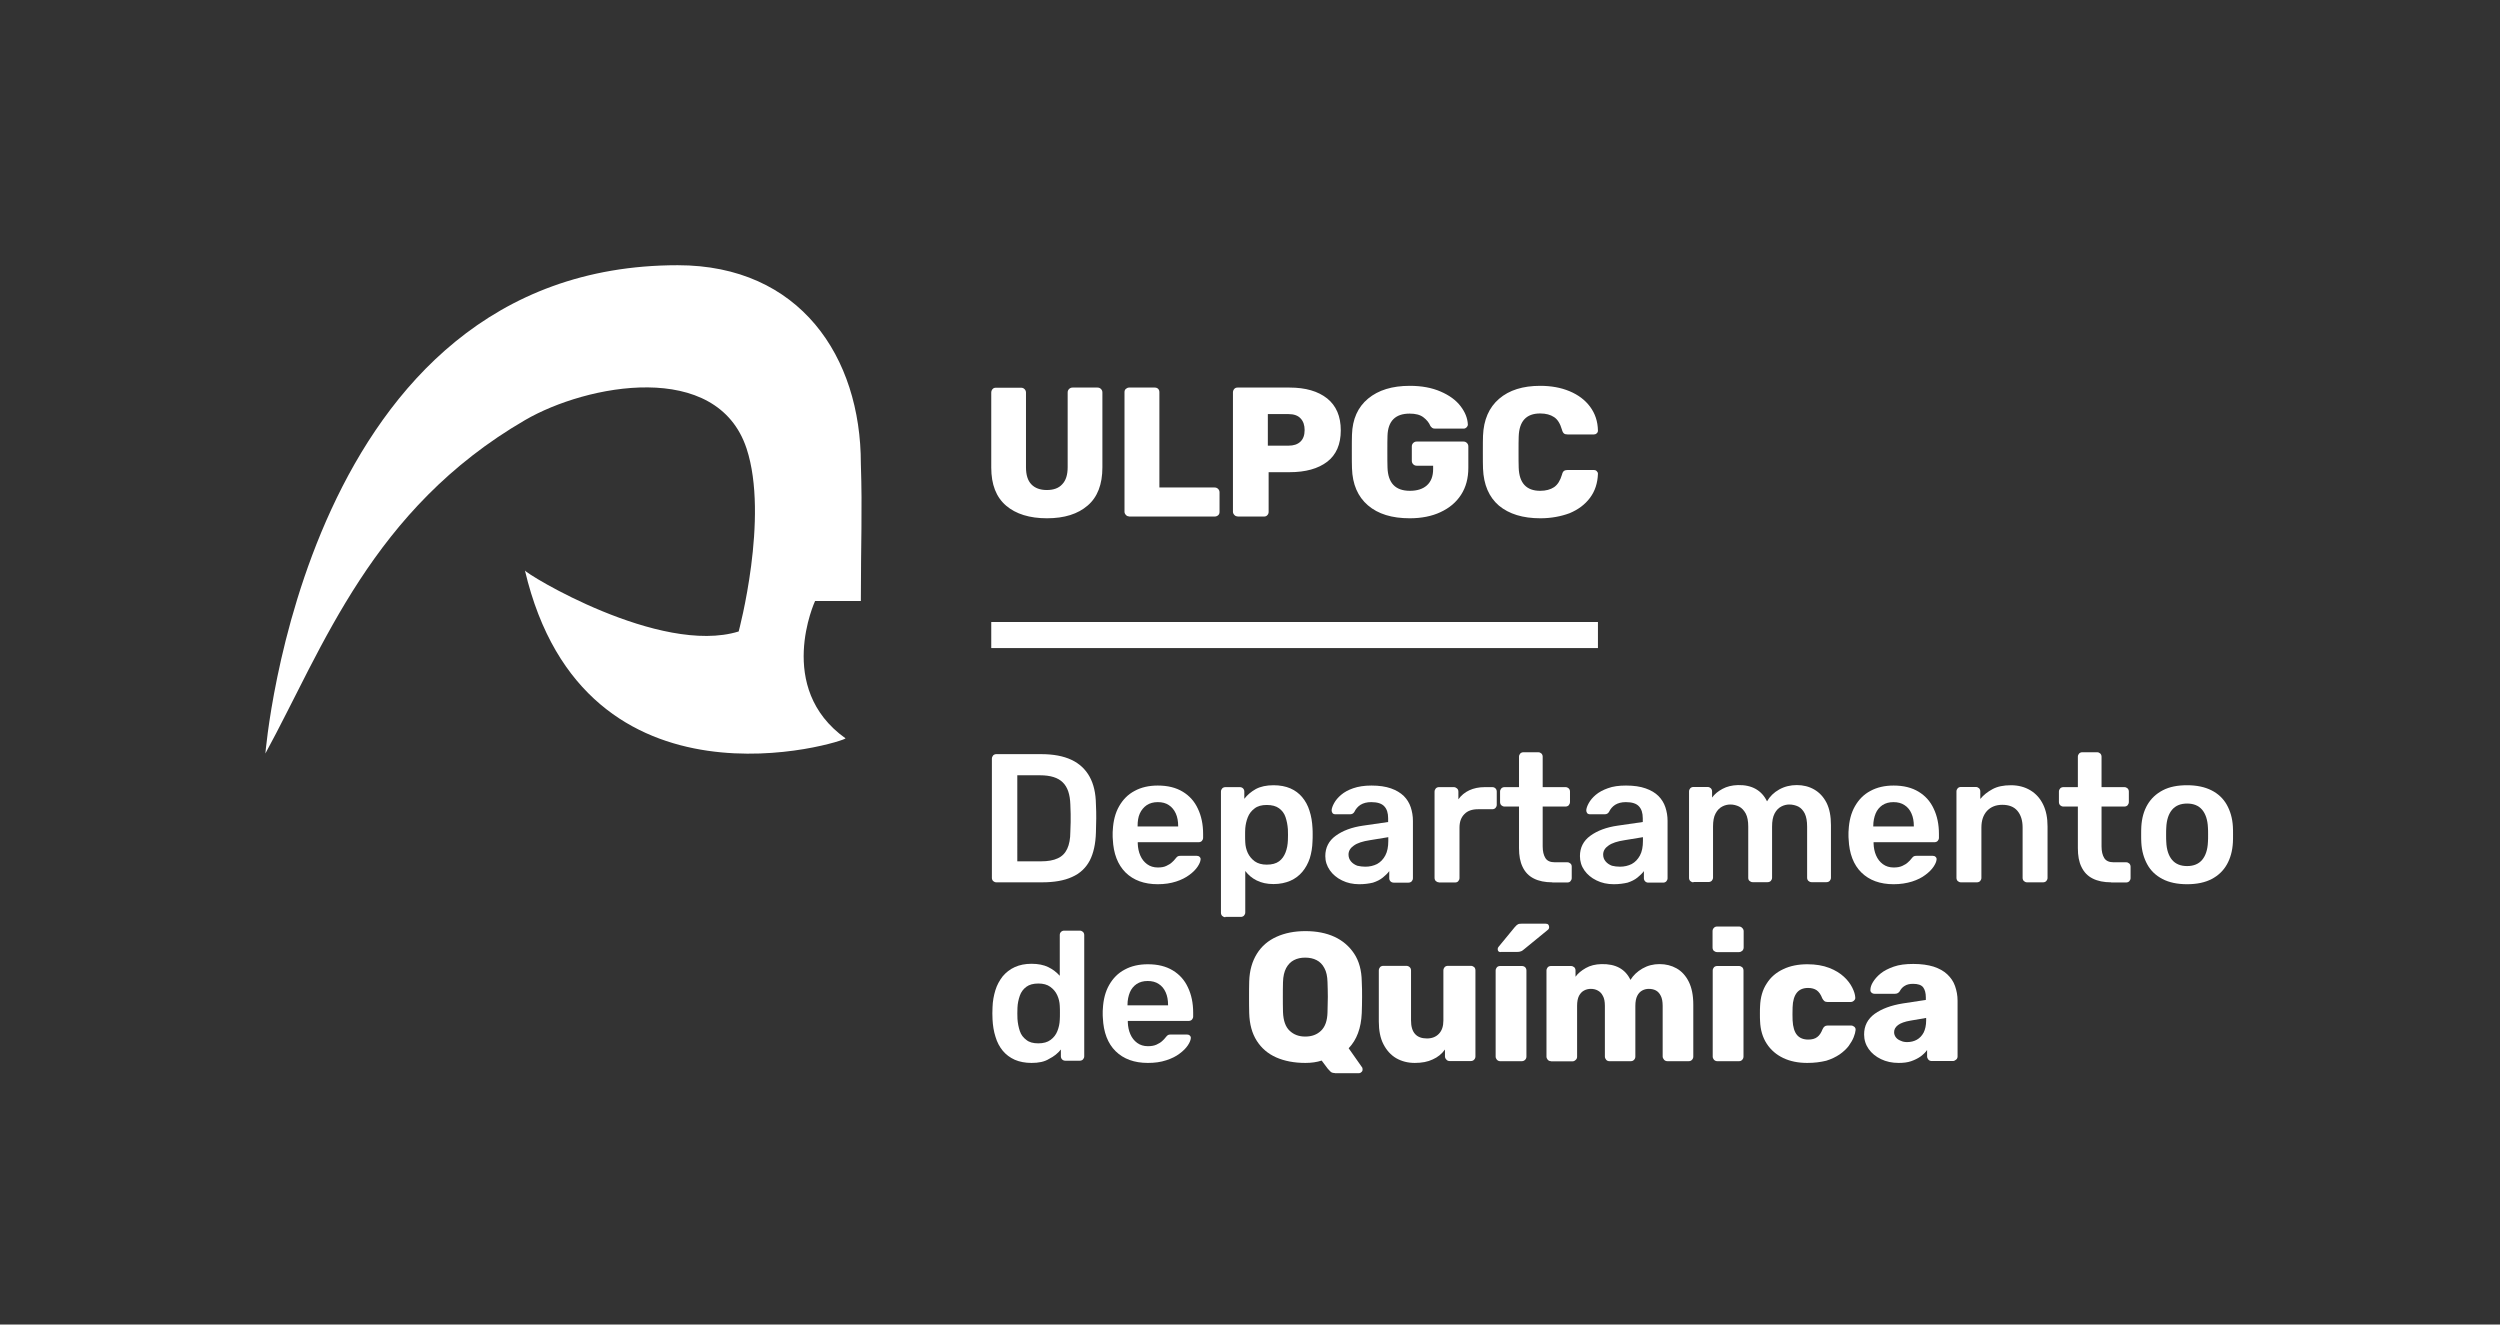 <?xml version="1.0" encoding="utf-8"?>
<!-- Generator: Adobe Illustrator 27.8.1, SVG Export Plug-In . SVG Version: 6.00 Build 0)  -->
<svg version="1.1" xmlns="http://www.w3.org/2000/svg" xmlns:xlink="http://www.w3.org/1999/xlink" x="0px" y="0px"
	 viewBox="0 0 158.36 83.9" style="enable-background:new 0 0 158.36 83.9;" xml:space="preserve">
<rect x="0" y="0" width="158.36" height="83.9" fill="#333333" stroke="none"/>
<style type="text/css">
	.st0{fill:#0067A2;}
	.st1{display:none;}
	.st2{display:inline;fill-rule:evenodd;clip-rule:evenodd;fill:none;stroke:#000000;stroke-width:0.216;stroke-miterlimit:22.926;}
	.st3{display:inline;}
	.st4{fill:#DADADA;}
	.st5{fill:none;stroke:#C6C6C6;stroke-width:0.216;stroke-miterlimit:22.926;}
	.st6{fill:none;stroke:#B2B2B2;stroke-width:0.216;stroke-miterlimit:22.926;}
	.st7{fill:none;stroke:#009FE3;stroke-width:0.216;stroke-miterlimit:22.926;}
	.st8{fill:none;stroke:#EF7D00;stroke-width:0.216;stroke-miterlimit:22.926;}
	.st9{fill:none;stroke:#F59A00;stroke-width:0.216;stroke-miterlimit:22.926;}
	.st10{fill:none;stroke:#E30613;stroke-width:0.216;stroke-miterlimit:22.926;}
	.st11{fill:none;stroke:#009640;stroke-width:0.216;stroke-miterlimit:22.926;}
	
		.st12{display:inline;fill-rule:evenodd;clip-rule:evenodd;fill:none;stroke:#F59A00;stroke-width:0.216;stroke-miterlimit:22.926;}
	
		.st13{display:inline;fill-rule:evenodd;clip-rule:evenodd;fill:none;stroke:#C6C6C6;stroke-width:0.216;stroke-miterlimit:22.926;}
	
		.st14{display:inline;fill-rule:evenodd;clip-rule:evenodd;fill:none;stroke:#B2B2B2;stroke-width:0.216;stroke-miterlimit:22.926;}
	
		.st15{display:inline;fill-rule:evenodd;clip-rule:evenodd;fill:none;stroke:#E30613;stroke-width:0.216;stroke-miterlimit:22.926;}
	.st16{display:inline;fill:#DADADA;}
	.st17{display:inline;fill-rule:evenodd;clip-rule:evenodd;fill:#009640;}
	.st18{display:inline;fill:none;stroke:#F59A00;stroke-width:0.216;stroke-miterlimit:22.926;}
	.st19{display:inline;fill:none;stroke:#EF7D00;stroke-width:0.216;stroke-miterlimit:22.926;}
	.st20{display:inline;fill:none;stroke:#E30613;stroke-width:0.216;stroke-miterlimit:22.926;}
	
		.st21{display:inline;fill-rule:evenodd;clip-rule:evenodd;fill:none;stroke:#009FE3;stroke-width:0.216;stroke-miterlimit:22.926;}
	.st22{display:inline;fill-rule:evenodd;clip-rule:evenodd;fill:#F59A00;}
	.st23{display:inline;fill:none;stroke:#009FE3;stroke-width:0.216;stroke-miterlimit:22.926;}
	.st24{fill-rule:evenodd;clip-rule:evenodd;fill:none;stroke:#B2B2B2;stroke-width:0.216;stroke-miterlimit:22.926;}
	.st25{fill-rule:evenodd;clip-rule:evenodd;fill:none;stroke:#009FE3;stroke-width:0.216;stroke-miterlimit:22.926;}
	.st26{fill-rule:evenodd;clip-rule:evenodd;fill:#009640;}
	.st27{fill:#F59A00;}
	.st28{fill-rule:evenodd;clip-rule:evenodd;fill:#0067A2;}
	.st29{fill-rule:evenodd;clip-rule:evenodd;fill:#F59A00;}
	.st30{fill-rule:evenodd;clip-rule:evenodd;fill:#FFFFFF;}
	.st31{fill:#FFFFFF;}
</style>
<g id="Capa_3">
</g>
<g id="Capa_2" class="st1">
	<rect x="0.14" y="0.1" class="st2" width="280.53" height="121.38"/>
	<line class="st13" x1="16.82" y1="0.1" x2="16.82" y2="121.11"/>
	<line class="st14" x1="8.53" y1="0.1" x2="8.53" y2="120.72"/>
	<line class="st13" x1="54.58" y1="0.1" x2="54.58" y2="120.91"/>
	<line class="st15" x1="62.79" y1="0.1" x2="62.79" y2="121.49"/>
	<path class="st16" d="M54.58,27.87c0,1.06,0.27,1.88,0.81,2.47c0.54,0.58,1.35,0.88,2.44,0.88h4.76c0.09,0,0.16-0.03,0.21-0.08
		c0.05-0.05,0.08-0.12,0.08-0.2v-1.07c0-0.09-0.03-0.16-0.08-0.21c-0.05-0.05-0.12-0.08-0.21-0.08h-4.76
		c-0.62,0-1.08-0.15-1.39-0.44c-0.31-0.29-0.47-0.71-0.47-1.24c0-0.54,0.16-0.95,0.47-1.24c0.31-0.29,0.77-0.44,1.39-0.44h4.76
		c0.09,0,0.16-0.03,0.21-0.08c0.05-0.05,0.08-0.12,0.08-0.21v-1.07c0-0.09-0.03-0.15-0.08-0.2c-0.05-0.05-0.12-0.08-0.21-0.08h-4.76
		c-1.09,0-1.9,0.29-2.44,0.87C54.85,26,54.58,26.82,54.58,27.87z"/>
	<path class="st16" d="M42.93,8.41c-1.06,0-1.88-0.27-2.47-0.81c-0.58-0.54-0.88-1.35-0.88-2.44V0.4c0-0.09,0.03-0.16,0.08-0.21
		c0.05-0.05,0.12-0.08,0.2-0.08h1.07c0.09,0,0.16,0.03,0.21,0.08c0.05,0.05,0.08,0.12,0.08,0.21v4.75c0,0.62,0.15,1.08,0.44,1.39
		c0.29,0.31,0.71,0.47,1.24,0.47c0.54,0,0.95-0.16,1.24-0.47c0.29-0.31,0.44-0.78,0.44-1.39V0.4c0-0.09,0.03-0.16,0.08-0.21
		c0.05-0.05,0.12-0.08,0.21-0.08h1.07c0.09,0,0.15,0.03,0.2,0.08c0.05,0.05,0.08,0.12,0.08,0.21v4.75c0,1.09-0.29,1.9-0.87,2.44
		C44.8,8.14,43.98,8.41,42.93,8.41z"/>
	<path class="st16" d="M42.93,16.8c-1.06,0-1.88-0.27-2.47-0.81c-0.58-0.54-0.88-1.35-0.88-2.44V8.8c0-0.09,0.03-0.16,0.08-0.21
		c0.05-0.05,0.12-0.08,0.2-0.08h1.07c0.09,0,0.16,0.03,0.21,0.08c0.05,0.05,0.08,0.12,0.08,0.21v4.75c0,0.62,0.15,1.08,0.44,1.39
		c0.29,0.31,0.71,0.47,1.24,0.47c0.54,0,0.95-0.16,1.24-0.47c0.29-0.31,0.44-0.77,0.44-1.39V8.8c0-0.09,0.03-0.16,0.08-0.21
		c0.05-0.05,0.12-0.08,0.21-0.08h1.07c0.09,0,0.15,0.03,0.2,0.08c0.05,0.05,0.08,0.12,0.08,0.21v4.75c0,1.09-0.29,1.9-0.87,2.44
		C44.8,16.53,43.98,16.8,42.93,16.8z"/>
	<path class="st16" d="M0.14,36.03c0,1.06,0.27,1.88,0.81,2.47c0.54,0.58,1.35,0.88,2.44,0.88h4.75c0.09,0,0.16-0.03,0.21-0.08
		c0.05-0.05,0.08-0.12,0.08-0.2v-1.07c0-0.09-0.03-0.16-0.08-0.21c-0.05-0.05-0.12-0.08-0.21-0.08H3.38c-0.62,0-1.08-0.15-1.39-0.44
		c-0.31-0.29-0.47-0.71-0.47-1.24c0-0.54,0.16-0.95,0.47-1.24c0.31-0.29,0.78-0.44,1.39-0.44h4.75c0.09,0,0.16-0.03,0.21-0.08
		c0.05-0.05,0.08-0.12,0.08-0.21v-1.07c0-0.09-0.03-0.15-0.08-0.2c-0.05-0.05-0.12-0.08-0.21-0.08H3.38c-1.09,0-1.9,0.29-2.44,0.87
		C0.41,34.16,0.14,34.98,0.14,36.03z"/>
	<path class="st16" d="M0.14,36.03c0,1.06,0.27,1.88,0.81,2.47c0.54,0.58,1.35,0.88,2.44,0.88h4.75c0.09,0,0.16-0.03,0.21-0.08
		c0.05-0.05,0.08-0.12,0.08-0.2v-1.07c0-0.09-0.03-0.16-0.08-0.21c-0.05-0.05-0.12-0.08-0.21-0.08H3.38c-0.62,0-1.08-0.15-1.39-0.44
		c-0.31-0.29-0.47-0.71-0.47-1.24c0-0.54,0.16-0.95,0.47-1.24c0.31-0.29,0.78-0.44,1.39-0.44h4.75c0.09,0,0.16-0.03,0.21-0.08
		c0.05-0.05,0.08-0.12,0.08-0.21v-1.07c0-0.09-0.03-0.15-0.08-0.2c-0.05-0.05-0.12-0.08-0.21-0.08H3.38c-1.09,0-1.9,0.29-2.44,0.87
		C0.41,34.16,0.14,34.98,0.14,36.03z"/>
	<path class="st16" d="M8.53,36.03c0,1.06,0.27,1.88,0.81,2.47c0.54,0.58,1.35,0.88,2.44,0.88h4.75c0.09,0,0.16-0.03,0.21-0.08
		c0.05-0.05,0.08-0.12,0.08-0.2v-1.07c0-0.09-0.03-0.16-0.08-0.21c-0.05-0.05-0.12-0.08-0.21-0.08h-4.75
		c-0.62,0-1.08-0.15-1.39-0.44c-0.31-0.29-0.47-0.71-0.47-1.24c0-0.54,0.16-0.95,0.47-1.24c0.31-0.29,0.78-0.44,1.39-0.44h4.75
		c0.09,0,0.16-0.03,0.21-0.08c0.05-0.05,0.08-0.12,0.08-0.21v-1.07c0-0.09-0.03-0.15-0.08-0.2c-0.05-0.05-0.12-0.08-0.21-0.08h-4.75
		c-1.09,0-1.9,0.29-2.44,0.87C8.8,34.16,8.53,34.98,8.53,36.03z"/>
	<path class="st16" d="M8.53,36.03c0,1.06,0.27,1.88,0.81,2.47c0.54,0.58,1.35,0.88,2.44,0.88h4.75c0.09,0,0.16-0.03,0.21-0.08
		c0.05-0.05,0.08-0.12,0.08-0.2v-1.07c0-0.09-0.03-0.16-0.08-0.21c-0.05-0.05-0.12-0.08-0.21-0.08h-4.75
		c-0.62,0-1.08-0.15-1.39-0.44c-0.31-0.29-0.47-0.71-0.47-1.24c0-0.54,0.16-0.95,0.47-1.24c0.31-0.29,0.78-0.44,1.39-0.44h4.75
		c0.09,0,0.16-0.03,0.21-0.08c0.05-0.05,0.08-0.12,0.08-0.21v-1.07c0-0.09-0.03-0.15-0.08-0.2c-0.05-0.05-0.12-0.08-0.21-0.08h-4.75
		c-1.09,0-1.9,0.29-2.44,0.87C8.8,34.16,8.53,34.98,8.53,36.03z"/>
	<rect x="12.18" y="32.71" class="st17" width="3.42" height="1.65"/>
	<g class="st3">
		<path class="st4" d="M97.59,75.69c-1.06,0-1.88,0.27-2.47,0.81c-0.58,0.54-0.88,1.35-0.88,2.44v4.75c0,0.09,0.03,0.16,0.08,0.21
			c0.05,0.05,0.12,0.08,0.2,0.08h1.07c0.09,0,0.16-0.03,0.21-0.08c0.05-0.05,0.08-0.12,0.08-0.21v-4.75c0-0.62,0.15-1.08,0.44-1.39
			c0.29-0.31,0.71-0.47,1.24-0.47c0.54,0,0.95,0.16,1.24,0.47c0.29,0.31,0.44,0.78,0.44,1.39v4.75c0,0.09,0.03,0.16,0.08,0.21
			c0.05,0.05,0.12,0.08,0.21,0.08h1.07c0.09,0,0.15-0.03,0.2-0.08c0.05-0.05,0.08-0.12,0.08-0.21v-4.75c0-1.09-0.29-1.9-0.87-2.44
			C99.46,75.96,98.65,75.69,97.59,75.69z"/>
		<path class="st4" d="M97.59,67.3c-1.06,0-1.88,0.27-2.47,0.81c-0.58,0.54-0.88,1.35-0.88,2.44v4.75c0,0.09,0.03,0.16,0.08,0.21
			c0.05,0.05,0.12,0.08,0.2,0.08h1.07c0.09,0,0.16-0.03,0.21-0.08c0.05-0.05,0.08-0.12,0.08-0.21v-4.75c0-0.62,0.15-1.08,0.44-1.39
			c0.29-0.31,0.71-0.47,1.24-0.47c0.54,0,0.95,0.16,1.24,0.47c0.29,0.31,0.44,0.78,0.44,1.39v4.75c0,0.09,0.03,0.16,0.08,0.21
			c0.05,0.05,0.12,0.08,0.21,0.08h1.07c0.09,0,0.15-0.03,0.2-0.08c0.05-0.05,0.08-0.12,0.08-0.21v-4.75c0-1.09-0.29-1.9-0.87-2.44
			C99.46,67.57,98.65,67.3,97.59,67.3z"/>
	</g>
	<path class="st16" d="M0.14,59.09c0,1.06,0.27,1.88,0.81,2.47c0.54,0.58,1.35,0.88,2.44,0.88h4.75c0.09,0,0.16-0.03,0.21-0.08
		c0.05-0.05,0.08-0.12,0.08-0.2v-1.07c0-0.09-0.03-0.16-0.08-0.21c-0.05-0.05-0.12-0.08-0.21-0.08H3.38c-0.62,0-1.08-0.15-1.39-0.44
		c-0.31-0.29-0.47-0.71-0.47-1.24c0-0.54,0.16-0.95,0.47-1.24c0.31-0.29,0.78-0.44,1.39-0.44h4.75c0.09,0,0.16-0.03,0.21-0.08
		c0.05-0.05,0.08-0.12,0.08-0.21v-1.07c0-0.09-0.03-0.15-0.08-0.2c-0.05-0.05-0.12-0.08-0.21-0.08H3.38c-1.09,0-1.9,0.29-2.44,0.87
		C0.41,57.22,0.14,58.03,0.14,59.09z"/>
	<path class="st16" d="M0.14,59.09c0,1.06,0.27,1.88,0.81,2.47c0.54,0.58,1.35,0.88,2.44,0.88h4.75c0.09,0,0.16-0.03,0.21-0.08
		c0.05-0.05,0.08-0.12,0.08-0.2v-1.07c0-0.09-0.03-0.16-0.08-0.21c-0.05-0.05-0.12-0.08-0.21-0.08H3.38c-0.62,0-1.08-0.15-1.39-0.44
		c-0.31-0.29-0.47-0.71-0.47-1.24c0-0.54,0.16-0.95,0.47-1.24c0.31-0.29,0.78-0.44,1.39-0.44h4.75c0.09,0,0.16-0.03,0.21-0.08
		c0.05-0.05,0.08-0.12,0.08-0.21v-1.07c0-0.09-0.03-0.15-0.08-0.2c-0.05-0.05-0.12-0.08-0.21-0.08H3.38c-1.09,0-1.9,0.29-2.44,0.87
		C0.41,57.22,0.14,58.03,0.14,59.09z"/>
	<path class="st16" d="M8.53,59.09c0,1.06,0.27,1.88,0.81,2.47c0.54,0.58,1.35,0.88,2.44,0.88h4.75c0.09,0,0.16-0.03,0.21-0.08
		c0.05-0.05,0.08-0.12,0.08-0.2v-1.07c0-0.09-0.03-0.16-0.08-0.21c-0.05-0.05-0.12-0.08-0.21-0.08h-4.75
		c-0.62,0-1.08-0.15-1.39-0.44c-0.31-0.29-0.47-0.71-0.47-1.24c0-0.54,0.16-0.95,0.47-1.24c0.31-0.29,0.78-0.44,1.39-0.44h4.75
		c0.09,0,0.16-0.03,0.21-0.08c0.05-0.05,0.08-0.12,0.08-0.21v-1.07c0-0.09-0.03-0.15-0.08-0.2c-0.05-0.05-0.12-0.08-0.21-0.08h-4.75
		c-1.09,0-1.9,0.29-2.44,0.87C8.8,57.22,8.53,58.03,8.53,59.09z"/>
	<path class="st16" d="M8.53,59.09c0,1.06,0.27,1.88,0.81,2.47c0.54,0.58,1.35,0.88,2.44,0.88h4.75c0.09,0,0.16-0.03,0.21-0.08
		c0.05-0.05,0.08-0.12,0.08-0.2v-1.07c0-0.09-0.03-0.16-0.08-0.21c-0.05-0.05-0.12-0.08-0.21-0.08h-4.75
		c-0.62,0-1.08-0.15-1.39-0.44c-0.31-0.29-0.47-0.71-0.47-1.24c0-0.54,0.16-0.95,0.47-1.24c0.31-0.29,0.78-0.44,1.39-0.44h4.75
		c0.09,0,0.16-0.03,0.21-0.08c0.05-0.05,0.08-0.12,0.08-0.21v-1.07c0-0.09-0.03-0.15-0.08-0.2c-0.05-0.05-0.12-0.08-0.21-0.08h-4.75
		c-1.09,0-1.9,0.29-2.44,0.87C8.8,57.22,8.53,58.03,8.53,59.09z"/>
	<path class="st16" d="M0.14,70.54c0,1.06,0.27,1.88,0.81,2.47c0.54,0.58,1.35,0.88,2.44,0.88h4.75c0.09,0,0.16-0.03,0.21-0.08
		c0.05-0.05,0.08-0.12,0.08-0.2v-1.07c0-0.09-0.03-0.16-0.08-0.21c-0.05-0.05-0.12-0.08-0.21-0.08H3.38c-0.62,0-1.08-0.15-1.39-0.44
		c-0.31-0.29-0.47-0.71-0.47-1.24c0-0.54,0.16-0.95,0.47-1.24c0.31-0.29,0.78-0.44,1.39-0.44h4.75c0.09,0,0.16-0.03,0.21-0.08
		c0.05-0.05,0.08-0.12,0.08-0.21V67.5c0-0.09-0.03-0.15-0.08-0.2c-0.05-0.05-0.12-0.08-0.21-0.08H3.38c-1.09,0-1.9,0.29-2.44,0.87
		C0.41,68.67,0.14,69.48,0.14,70.54z"/>
	<path class="st16" d="M0.14,70.54c0,1.06,0.27,1.88,0.81,2.47c0.54,0.58,1.35,0.88,2.44,0.88h4.75c0.09,0,0.16-0.03,0.21-0.08
		c0.05-0.05,0.08-0.12,0.08-0.2v-1.07c0-0.09-0.03-0.16-0.08-0.21c-0.05-0.05-0.12-0.08-0.21-0.08H3.38c-0.62,0-1.08-0.15-1.39-0.44
		c-0.31-0.29-0.47-0.71-0.47-1.24c0-0.54,0.16-0.95,0.47-1.24c0.31-0.29,0.78-0.44,1.39-0.44h4.75c0.09,0,0.16-0.03,0.21-0.08
		c0.05-0.05,0.08-0.12,0.08-0.21V67.5c0-0.09-0.03-0.15-0.08-0.2c-0.05-0.05-0.12-0.08-0.21-0.08H3.38c-1.09,0-1.9,0.29-2.44,0.87
		C0.41,68.67,0.14,69.48,0.14,70.54z"/>
	<path class="st16" d="M8.53,70.54c0,1.06,0.27,1.88,0.81,2.47c0.54,0.58,1.35,0.88,2.44,0.88h4.75c0.09,0,0.16-0.03,0.21-0.08
		c0.05-0.05,0.08-0.12,0.08-0.2v-1.07c0-0.09-0.03-0.16-0.08-0.21c-0.05-0.05-0.12-0.08-0.21-0.08h-4.75
		c-0.62,0-1.08-0.15-1.39-0.44c-0.31-0.29-0.47-0.71-0.47-1.24c0-0.54,0.16-0.95,0.47-1.24c0.31-0.29,0.78-0.44,1.39-0.44h4.75
		c0.09,0,0.16-0.03,0.21-0.08c0.05-0.05,0.08-0.12,0.08-0.21V67.5c0-0.09-0.03-0.15-0.08-0.2c-0.05-0.05-0.12-0.08-0.21-0.08h-4.75
		c-1.09,0-1.9,0.29-2.44,0.87C8.8,68.67,8.53,69.48,8.53,70.54z"/>
	<path class="st16" d="M8.53,70.54c0,1.06,0.27,1.88,0.81,2.47c0.54,0.58,1.35,0.88,2.44,0.88h4.75c0.09,0,0.16-0.03,0.21-0.08
		c0.05-0.05,0.08-0.12,0.08-0.2v-1.07c0-0.09-0.03-0.16-0.08-0.21c-0.05-0.05-0.12-0.08-0.21-0.08h-4.75
		c-0.62,0-1.08-0.15-1.39-0.44c-0.31-0.29-0.47-0.71-0.47-1.24c0-0.54,0.16-0.95,0.47-1.24c0.31-0.29,0.78-0.44,1.39-0.44h4.75
		c0.09,0,0.16-0.03,0.21-0.08c0.05-0.05,0.08-0.12,0.08-0.21V67.5c0-0.09-0.03-0.15-0.08-0.2c-0.05-0.05-0.12-0.08-0.21-0.08h-4.75
		c-1.09,0-1.9,0.29-2.44,0.87C8.8,68.67,8.53,69.48,8.53,70.54z"/>
	<line class="st18" x1="0.14" y1="62.43" x2="280.67" y2="62.43"/>
	<line class="st18" x1="0.14" y1="59.1" x2="280.67" y2="59.1"/>
	<line class="st18" x1="0.14" y1="55.77" x2="280.67" y2="55.77"/>
	<line class="st18" x1="0.14" y1="73.88" x2="280.67" y2="73.88"/>
	<line class="st18" x1="0.14" y1="70.55" x2="280.67" y2="70.55"/>
	<line class="st18" x1="0.14" y1="67.22" x2="280.67" y2="67.22"/>
	<line class="st19" x1="0.14" y1="24.55" x2="280.67" y2="24.55"/>
	<line class="st19" x1="0.14" y1="16.8" x2="280.67" y2="16.8"/>
	<line class="st19" x1="0.14" y1="39.37" x2="280.67" y2="39.37"/>
	<line class="st19" x1="0.14" y1="36.04" x2="280.67" y2="36.04"/>
	<line class="st19" x1="0.14" y1="32.71" x2="280.67" y2="32.71"/>
	<line class="st19" x1="0.14" y1="47.73" x2="280.67" y2="47.73"/>
	<line class="st18" x1="0.2" y1="78.85" x2="280.73" y2="78.85"/>
	<g class="st3">
		<line class="st5" x1="141.58" y1="0.21" x2="141.58" y2="119.73"/>
		<g>
			<path class="st4" d="M141.58,59.19c0,1.06,0.27,1.88,0.81,2.47c0.54,0.58,1.35,0.88,2.44,0.88h4.75c0.09,0,0.16-0.03,0.21-0.08
				c0.05-0.05,0.08-0.12,0.08-0.2v-1.07c0-0.09-0.03-0.16-0.08-0.21c-0.05-0.05-0.12-0.08-0.21-0.08h-4.75
				c-0.62,0-1.08-0.15-1.39-0.44c-0.31-0.29-0.47-0.71-0.47-1.24c0-0.54,0.16-0.95,0.47-1.24c0.31-0.29,0.77-0.44,1.39-0.44h4.75
				c0.09,0,0.16-0.03,0.21-0.08c0.05-0.05,0.08-0.12,0.08-0.21v-1.07c0-0.09-0.03-0.15-0.08-0.2c-0.05-0.05-0.12-0.08-0.21-0.08
				h-4.75c-1.09,0-1.9,0.29-2.44,0.87C141.85,57.32,141.58,58.14,141.58,59.19z"/>
			<path class="st4" d="M149.87,59.19c0,1.06,0.27,1.88,0.81,2.47c0.54,0.58,1.35,0.88,2.44,0.88h4.75c0.09,0,0.16-0.03,0.21-0.08
				c0.05-0.05,0.08-0.12,0.08-0.2v-1.07c0-0.09-0.03-0.16-0.08-0.21c-0.05-0.05-0.12-0.08-0.21-0.08h-4.75
				c-0.62,0-1.08-0.15-1.39-0.44c-0.31-0.29-0.47-0.71-0.47-1.24c0-0.54,0.16-0.95,0.47-1.24c0.31-0.29,0.78-0.44,1.39-0.44h4.75
				c0.09,0,0.16-0.03,0.21-0.08c0.05-0.05,0.08-0.12,0.08-0.21v-1.07c0-0.09-0.03-0.15-0.08-0.2c-0.05-0.05-0.12-0.08-0.21-0.08
				h-4.75c-1.09,0-1.9,0.29-2.44,0.87C150.14,57.32,149.87,58.14,149.87,59.19z"/>
			<line class="st5" x1="149.87" y1="0.21" x2="149.87" y2="119.74"/>
		</g>
	</g>
</g>
<g id="Capa_1">
	<g>
		<path class="st31" d="M42.93,16.8c7.74,0,11.6,5.8,11.6,12.57c0.1,3.09,0,4.84,0,8.7c-1.15,0-2.9,0-2.9,0s-2.55,5.51,1.93,8.7
			c0,0.19-16.53,5.45-20.31-10.64c0,0.19,8.55,5.41,13.54,3.87c0,0,1.94-7.22,0.5-11.59c-1.87-5.65-10.13-4.07-14.03-1.8
			c-9.7,5.64-12.78,14.39-16.45,21.12C16.82,47.74,19.23,16.8,42.93,16.8z"/>
	</g>
	<g>
		<path class="st31" d="M66.32,32.83c-1.1,0-1.97-0.27-2.59-0.8c-0.63-0.54-0.94-1.34-0.94-2.41v-4.75c0-0.09,0.03-0.16,0.08-0.22
			c0.05-0.06,0.12-0.09,0.21-0.09h1.6c0.09,0,0.16,0.03,0.22,0.09c0.06,0.06,0.09,0.13,0.09,0.22v4.73c0,0.48,0.11,0.84,0.34,1.08
			c0.23,0.24,0.56,0.36,0.98,0.36c0.43,0,0.76-0.12,0.98-0.37c0.23-0.24,0.34-0.6,0.34-1.08v-4.73c0-0.09,0.03-0.16,0.09-0.22
			c0.06-0.06,0.13-0.09,0.22-0.09h1.58c0.09,0,0.16,0.03,0.22,0.09c0.06,0.06,0.09,0.13,0.09,0.22v4.75c0,1.07-0.31,1.88-0.93,2.41
			C68.28,32.56,67.42,32.83,66.32,32.83L66.32,32.83z M71.52,32.71c-0.08,0-0.15-0.03-0.2-0.09c-0.06-0.06-0.09-0.13-0.09-0.2v-7.58
			c0-0.09,0.03-0.16,0.09-0.21c0.06-0.05,0.13-0.08,0.2-0.08h1.63c0.09,0,0.16,0.03,0.21,0.08c0.05,0.05,0.08,0.12,0.08,0.21v6.04
			h3.5c0.09,0,0.16,0.03,0.22,0.09c0.06,0.06,0.09,0.13,0.09,0.22v1.24c0,0.09-0.03,0.16-0.09,0.21c-0.06,0.05-0.13,0.08-0.22,0.08
			H71.52L71.52,32.71z M78.39,32.71c-0.08,0-0.15-0.03-0.2-0.09c-0.06-0.06-0.09-0.13-0.09-0.2v-7.56c0-0.09,0.03-0.16,0.08-0.22
			c0.05-0.06,0.12-0.09,0.21-0.09h3.3c1.01,0,1.8,0.23,2.38,0.69c0.57,0.46,0.86,1.13,0.86,2.02c0,0.89-0.29,1.55-0.86,1.99
			c-0.58,0.44-1.37,0.66-2.38,0.66h-1.33v2.52c0,0.08-0.03,0.15-0.08,0.2c-0.05,0.06-0.12,0.09-0.21,0.09H78.39L78.39,32.71z
			 M81.62,28.23c0.32,0,0.57-0.08,0.75-0.25c0.18-0.17,0.27-0.41,0.27-0.74c0-0.3-0.08-0.55-0.25-0.73
			c-0.17-0.19-0.43-0.28-0.77-0.28h-1.31v2H81.62L81.62,28.23z M89.3,32.83c-1.13,0-2.01-0.27-2.65-0.82
			c-0.64-0.55-0.98-1.33-1.01-2.35c-0.01-0.22-0.01-0.57-0.01-1.06c0-0.49,0-0.85,0.01-1.07c0.03-0.98,0.37-1.74,1.02-2.28
			c0.65-0.54,1.53-0.81,2.64-0.81c0.75,0,1.4,0.12,1.95,0.36c0.56,0.24,0.98,0.55,1.27,0.93c0.29,0.38,0.44,0.76,0.46,1.16
			c0,0.07-0.03,0.13-0.08,0.18c-0.05,0.05-0.11,0.08-0.18,0.08h-1.81c-0.08,0-0.14-0.01-0.18-0.04c-0.04-0.03-0.08-0.07-0.12-0.12
			c-0.09-0.22-0.24-0.4-0.45-0.56c-0.21-0.16-0.5-0.23-0.87-0.23c-0.9,0-1.37,0.47-1.4,1.4c-0.01,0.22-0.01,0.55-0.01,1
			c0,0.45,0,0.79,0.01,1.01c0.03,0.99,0.5,1.48,1.42,1.48c0.45,0,0.81-0.11,1.07-0.34c0.26-0.23,0.4-0.57,0.4-1.03V29.5h-1.04
			c-0.09,0-0.16-0.03-0.22-0.09c-0.06-0.06-0.09-0.13-0.09-0.22v-0.91c0-0.09,0.03-0.16,0.09-0.22c0.06-0.06,0.13-0.09,0.22-0.09
			h2.96c0.09,0,0.16,0.03,0.22,0.09c0.06,0.06,0.09,0.13,0.09,0.22v1.35c0,0.66-0.15,1.23-0.46,1.71c-0.31,0.48-0.74,0.84-1.3,1.1
			C90.7,32.7,90.04,32.83,89.3,32.83L89.3,32.83z M97.57,32.83c-1.11,0-1.98-0.27-2.62-0.8c-0.63-0.54-0.97-1.32-1.01-2.35
			c-0.01-0.21-0.01-0.55-0.01-1.03c0-0.48,0-0.83,0.01-1.05c0.04-1.01,0.38-1.79,1.02-2.34c0.64-0.55,1.51-0.82,2.6-0.82
			c0.69,0,1.31,0.11,1.86,0.34c0.55,0.23,0.98,0.55,1.3,0.98c0.32,0.43,0.49,0.93,0.5,1.52c0,0.07-0.03,0.13-0.08,0.17
			c-0.05,0.05-0.11,0.07-0.18,0.07h-1.65c-0.11,0-0.19-0.02-0.24-0.06c-0.05-0.04-0.1-0.12-0.13-0.24c-0.11-0.38-0.27-0.65-0.5-0.8
			s-0.51-0.23-0.88-0.23c-0.88,0-1.33,0.49-1.36,1.47c-0.01,0.21-0.01,0.53-0.01,0.97s0,0.77,0.01,0.99
			c0.03,0.98,0.49,1.47,1.36,1.47c0.36,0,0.65-0.08,0.88-0.23c0.23-0.16,0.39-0.42,0.5-0.79c0.03-0.12,0.07-0.2,0.13-0.24
			c0.05-0.04,0.14-0.06,0.24-0.06h1.65c0.07,0,0.13,0.02,0.18,0.07c0.05,0.05,0.08,0.1,0.08,0.17c-0.02,0.58-0.18,1.09-0.5,1.52
			c-0.32,0.43-0.75,0.75-1.3,0.98C98.88,32.71,98.26,32.83,97.57,32.83L97.57,32.83z M62.79,39.4h38.43v1.65H62.79V39.4z"/>
	</g>
	<g>
		<path class="st31" d="M63.11,55.89c-0.08,0-0.14-0.03-0.2-0.08c-0.05-0.05-0.08-0.12-0.08-0.2v-7.55c0-0.08,0.03-0.15,0.08-0.21
			c0.05-0.05,0.12-0.08,0.2-0.08h2.83c0.78,0,1.42,0.12,1.93,0.36c0.51,0.24,0.89,0.6,1.15,1.07s0.39,1.05,0.4,1.73
			c0.02,0.34,0.02,0.64,0.02,0.91c0,0.26-0.01,0.56-0.02,0.89c-0.02,0.72-0.15,1.31-0.39,1.78c-0.25,0.47-0.62,0.82-1.12,1.04
			c-0.5,0.23-1.13,0.34-1.91,0.34H63.11z M64.44,54.56h1.5c0.43,0,0.79-0.06,1.06-0.19c0.27-0.12,0.47-0.32,0.6-0.6
			c0.13-0.27,0.2-0.64,0.2-1.08c0.01-0.23,0.01-0.44,0.02-0.61c0-0.17,0-0.35,0-0.52c0-0.17-0.01-0.37-0.02-0.6
			c-0.02-0.63-0.17-1.1-0.48-1.4c-0.3-0.3-0.78-0.45-1.44-0.45h-1.44V54.56z"/>
		<path class="st31" d="M73.34,56.01c-0.86,0-1.54-0.25-2.04-0.74c-0.5-0.5-0.77-1.2-0.81-2.11c-0.01-0.08-0.01-0.18-0.01-0.3
			c0-0.12,0-0.21,0.01-0.28c0.03-0.59,0.16-1.09,0.4-1.51c0.24-0.42,0.56-0.75,0.98-0.97c0.42-0.23,0.91-0.34,1.47-0.34
			c0.63,0,1.15,0.13,1.58,0.39c0.43,0.26,0.75,0.62,0.96,1.08c0.22,0.46,0.33,0.99,0.33,1.6v0.24c0,0.08-0.03,0.14-0.08,0.2
			c-0.05,0.05-0.12,0.08-0.21,0.08h-3.85c0,0.05,0,0.08,0,0.09c0.01,0.27,0.06,0.52,0.16,0.75c0.1,0.23,0.24,0.41,0.43,0.55
			c0.19,0.14,0.42,0.21,0.68,0.21c0.22,0,0.4-0.03,0.54-0.1c0.15-0.07,0.27-0.14,0.36-0.23c0.09-0.08,0.16-0.15,0.2-0.21
			c0.07-0.09,0.13-0.15,0.17-0.17c0.04-0.02,0.11-0.03,0.19-0.03h1c0.08,0,0.14,0.02,0.19,0.07c0.05,0.05,0.07,0.1,0.06,0.17
			c-0.01,0.12-0.07,0.27-0.19,0.45c-0.12,0.18-0.29,0.35-0.52,0.52s-0.5,0.31-0.84,0.42C74.16,55.95,73.77,56.01,73.34,56.01z
			 M72.07,52.35h2.56v-0.03c0-0.3-0.05-0.57-0.15-0.79s-0.25-0.41-0.44-0.53c-0.19-0.13-0.42-0.19-0.7-0.19
			c-0.27,0-0.5,0.06-0.7,0.19c-0.19,0.13-0.34,0.31-0.44,0.53s-0.14,0.49-0.14,0.79V52.35z"/>
		<path class="st31" d="M77.62,58.1c-0.08,0-0.14-0.03-0.2-0.08c-0.05-0.05-0.08-0.12-0.08-0.2v-7.68c0-0.08,0.03-0.14,0.08-0.2
			c0.05-0.05,0.12-0.08,0.2-0.08h0.92c0.08,0,0.15,0.03,0.2,0.08c0.05,0.05,0.08,0.12,0.08,0.2v0.46c0.19-0.25,0.43-0.45,0.73-0.62
			c0.3-0.16,0.68-0.24,1.12-0.24c0.41,0,0.77,0.07,1.07,0.2c0.3,0.13,0.55,0.32,0.75,0.56s0.36,0.53,0.46,0.86
			c0.11,0.33,0.17,0.7,0.19,1.1c0.01,0.13,0.01,0.27,0.01,0.41s0,0.28-0.01,0.42c-0.01,0.39-0.07,0.74-0.17,1.07
			c-0.11,0.33-0.27,0.62-0.47,0.86s-0.46,0.44-0.76,0.57s-0.66,0.21-1.07,0.21c-0.42,0-0.77-0.08-1.07-0.23s-0.53-0.35-0.72-0.6
			v2.63c0,0.08-0.03,0.14-0.08,0.2c-0.05,0.05-0.12,0.08-0.2,0.08H77.62z M80.24,54.77c0.33,0,0.59-0.07,0.78-0.21
			c0.19-0.14,0.32-0.33,0.41-0.56s0.14-0.49,0.15-0.77c0.01-0.23,0.01-0.46,0-0.7c-0.02-0.28-0.07-0.53-0.15-0.77
			s-0.22-0.42-0.41-0.56c-0.19-0.14-0.45-0.21-0.78-0.21c-0.32,0-0.58,0.07-0.77,0.22c-0.2,0.15-0.34,0.33-0.43,0.56
			c-0.09,0.23-0.14,0.46-0.16,0.7c-0.01,0.14-0.01,0.29-0.01,0.44c0,0.15,0,0.31,0.01,0.45c0.01,0.23,0.06,0.45,0.16,0.67
			c0.1,0.21,0.25,0.39,0.44,0.53C79.68,54.7,79.93,54.77,80.24,54.77z"/>
		<path class="st31" d="M86.1,56.01c-0.4,0-0.77-0.08-1.09-0.24c-0.33-0.16-0.58-0.37-0.77-0.64c-0.19-0.27-0.29-0.57-0.29-0.9
			c0-0.54,0.22-0.97,0.66-1.29c0.44-0.32,1.02-0.54,1.73-0.64l1.59-0.23v-0.24c0-0.33-0.08-0.58-0.24-0.75
			c-0.16-0.18-0.44-0.27-0.83-0.27c-0.28,0-0.5,0.06-0.68,0.17c-0.17,0.11-0.3,0.26-0.39,0.45c-0.06,0.1-0.15,0.15-0.27,0.15H84.6
			c-0.08,0-0.15-0.02-0.19-0.07c-0.04-0.05-0.06-0.11-0.06-0.19c0.01-0.12,0.06-0.27,0.16-0.45c0.1-0.18,0.24-0.35,0.44-0.52
			c0.2-0.17,0.45-0.31,0.77-0.42s0.7-0.17,1.15-0.17c0.49,0,0.9,0.06,1.24,0.18c0.34,0.12,0.6,0.28,0.81,0.48
			c0.2,0.2,0.35,0.44,0.44,0.71c0.09,0.27,0.14,0.56,0.14,0.86v3.64c0,0.08-0.03,0.14-0.08,0.2c-0.05,0.05-0.12,0.08-0.2,0.08h-0.94
			c-0.08,0-0.15-0.03-0.2-0.08c-0.05-0.05-0.08-0.12-0.08-0.2v-0.45c-0.1,0.14-0.24,0.27-0.41,0.41s-0.38,0.24-0.62,0.32
			C86.72,55.97,86.43,56.01,86.1,56.01z M86.49,54.9c0.27,0,0.52-0.06,0.74-0.17c0.22-0.12,0.39-0.3,0.52-0.54
			c0.13-0.24,0.19-0.55,0.19-0.92v-0.24l-1.16,0.19c-0.46,0.07-0.8,0.18-1.02,0.34c-0.22,0.15-0.34,0.34-0.34,0.57
			c0,0.17,0.05,0.31,0.16,0.44c0.1,0.12,0.24,0.21,0.4,0.27C86.15,54.88,86.32,54.9,86.49,54.9z"/>
		<path class="st31" d="M91.15,55.89c-0.08,0-0.14-0.03-0.2-0.08c-0.05-0.05-0.08-0.12-0.08-0.2v-5.46c0-0.08,0.03-0.15,0.08-0.21
			c0.05-0.05,0.12-0.08,0.2-0.08h0.94c0.08,0,0.14,0.03,0.2,0.08c0.06,0.05,0.09,0.12,0.09,0.21v0.48c0.18-0.25,0.41-0.44,0.69-0.57
			c0.28-0.13,0.61-0.2,0.98-0.2h0.48c0.08,0,0.15,0.03,0.2,0.08c0.05,0.05,0.08,0.12,0.08,0.2v0.84c0,0.08-0.03,0.14-0.08,0.2
			c-0.05,0.05-0.12,0.08-0.2,0.08h-0.91c-0.37,0-0.66,0.1-0.86,0.31c-0.21,0.21-0.31,0.49-0.31,0.86v3.19c0,0.08-0.03,0.14-0.08,0.2
			s-0.12,0.08-0.21,0.08H91.15z"/>
		<path class="st31" d="M98.33,55.89c-0.46,0-0.86-0.08-1.17-0.24c-0.32-0.16-0.55-0.4-0.71-0.73s-0.23-0.72-0.23-1.2v-2.63H95.3
			c-0.08,0-0.14-0.03-0.2-0.08c-0.05-0.05-0.08-0.12-0.08-0.21v-0.66c0-0.08,0.03-0.14,0.08-0.2c0.05-0.05,0.12-0.08,0.2-0.08h0.92
			v-1.93c0-0.08,0.03-0.14,0.08-0.2c0.05-0.05,0.12-0.08,0.2-0.08h0.94c0.08,0,0.14,0.03,0.2,0.08c0.05,0.05,0.08,0.12,0.08,0.2
			v1.93h1.45c0.08,0,0.14,0.03,0.2,0.08c0.05,0.05,0.08,0.12,0.08,0.2v0.66c0,0.08-0.03,0.15-0.08,0.21
			c-0.05,0.05-0.12,0.08-0.2,0.08h-1.45v2.52c0,0.32,0.06,0.56,0.17,0.74s0.31,0.27,0.59,0.27h0.8c0.08,0,0.14,0.03,0.2,0.08
			s0.08,0.12,0.08,0.2v0.72c0,0.08-0.03,0.14-0.08,0.2s-0.12,0.08-0.2,0.08H98.33z"/>
		<path class="st31" d="M102.22,56.01c-0.4,0-0.77-0.08-1.09-0.24c-0.33-0.16-0.58-0.37-0.77-0.64c-0.19-0.27-0.28-0.57-0.28-0.9
			c0-0.54,0.22-0.97,0.66-1.29c0.44-0.32,1.02-0.54,1.73-0.64l1.59-0.23v-0.24c0-0.33-0.08-0.58-0.24-0.75
			c-0.16-0.18-0.44-0.27-0.83-0.27c-0.28,0-0.5,0.06-0.68,0.17c-0.17,0.11-0.3,0.26-0.39,0.45c-0.06,0.1-0.15,0.15-0.27,0.15h-0.92
			c-0.08,0-0.15-0.02-0.19-0.07c-0.04-0.05-0.06-0.11-0.06-0.19c0.01-0.12,0.06-0.27,0.16-0.45c0.1-0.18,0.24-0.35,0.44-0.52
			c0.2-0.17,0.46-0.31,0.77-0.42c0.32-0.12,0.7-0.17,1.15-0.17c0.49,0,0.9,0.06,1.24,0.18c0.34,0.12,0.61,0.28,0.81,0.48
			s0.35,0.44,0.44,0.71c0.09,0.27,0.14,0.56,0.14,0.86v3.64c0,0.08-0.03,0.14-0.08,0.2c-0.05,0.05-0.12,0.08-0.2,0.08h-0.94
			c-0.08,0-0.15-0.03-0.2-0.08c-0.05-0.05-0.08-0.12-0.08-0.2v-0.45c-0.1,0.14-0.24,0.27-0.41,0.41s-0.38,0.24-0.62,0.32
			C102.84,55.97,102.55,56.01,102.22,56.01z M102.62,54.9c0.27,0,0.52-0.06,0.74-0.17c0.22-0.12,0.39-0.3,0.52-0.54
			c0.13-0.24,0.19-0.55,0.19-0.92v-0.24l-1.16,0.19c-0.46,0.07-0.8,0.18-1.02,0.34c-0.22,0.15-0.34,0.34-0.34,0.57
			c0,0.17,0.05,0.31,0.16,0.44c0.1,0.12,0.24,0.21,0.4,0.27C102.27,54.88,102.44,54.9,102.62,54.9z"/>
		<path class="st31" d="M107.27,55.89c-0.08,0-0.14-0.03-0.2-0.08c-0.05-0.05-0.08-0.12-0.08-0.2v-5.48c0-0.08,0.03-0.14,0.08-0.2
			c0.05-0.05,0.12-0.08,0.2-0.08h0.9c0.08,0,0.14,0.03,0.2,0.08c0.05,0.05,0.08,0.12,0.08,0.2v0.39c0.16-0.22,0.38-0.4,0.66-0.55
			s0.6-0.23,0.98-0.24c0.88-0.02,1.5,0.33,1.84,1.03c0.18-0.31,0.43-0.56,0.77-0.75c0.34-0.19,0.71-0.28,1.12-0.28
			c0.4,0,0.77,0.09,1.1,0.28s0.59,0.47,0.78,0.84c0.19,0.38,0.28,0.85,0.28,1.42v3.33c0,0.08-0.03,0.14-0.08,0.2
			c-0.05,0.05-0.12,0.08-0.2,0.08h-0.95c-0.08,0-0.14-0.03-0.2-0.08c-0.05-0.05-0.08-0.12-0.08-0.2v-3.24
			c0-0.35-0.05-0.62-0.15-0.83c-0.1-0.2-0.24-0.35-0.41-0.44c-0.17-0.08-0.36-0.13-0.57-0.13c-0.17,0-0.34,0.04-0.51,0.13
			c-0.17,0.09-0.31,0.23-0.42,0.44c-0.11,0.21-0.16,0.48-0.16,0.83v3.24c0,0.08-0.03,0.14-0.08,0.2c-0.05,0.05-0.12,0.08-0.2,0.08
			h-0.95c-0.08,0-0.14-0.03-0.2-0.08s-0.08-0.12-0.08-0.2v-3.24c0-0.35-0.05-0.62-0.16-0.83c-0.11-0.2-0.25-0.35-0.42-0.44
			c-0.17-0.08-0.35-0.13-0.55-0.13c-0.18,0-0.35,0.04-0.52,0.13c-0.17,0.09-0.31,0.23-0.42,0.44c-0.11,0.2-0.16,0.48-0.16,0.82v3.24
			c0,0.08-0.03,0.14-0.08,0.2c-0.05,0.05-0.12,0.08-0.2,0.08H107.27z"/>
		<path class="st31" d="M119.95,56.01c-0.86,0-1.54-0.25-2.04-0.74s-0.77-1.2-0.81-2.11c-0.01-0.08-0.01-0.18-0.01-0.3
			c0-0.12,0-0.21,0.01-0.28c0.03-0.59,0.16-1.09,0.4-1.51c0.24-0.42,0.56-0.75,0.98-0.97c0.42-0.23,0.91-0.34,1.47-0.34
			c0.63,0,1.15,0.13,1.58,0.39c0.43,0.26,0.75,0.62,0.96,1.08c0.22,0.46,0.33,0.99,0.33,1.6v0.24c0,0.08-0.03,0.14-0.08,0.2
			c-0.05,0.05-0.12,0.08-0.21,0.08h-3.85c0,0.05,0,0.08,0,0.09c0.01,0.27,0.06,0.52,0.16,0.75c0.1,0.23,0.24,0.41,0.43,0.55
			s0.42,0.21,0.68,0.21c0.22,0,0.4-0.03,0.55-0.1c0.15-0.07,0.27-0.14,0.36-0.23c0.09-0.08,0.16-0.15,0.2-0.21
			c0.07-0.09,0.13-0.15,0.17-0.17c0.04-0.02,0.11-0.03,0.19-0.03h1c0.08,0,0.14,0.02,0.19,0.07c0.05,0.05,0.07,0.1,0.06,0.17
			c-0.01,0.12-0.07,0.27-0.19,0.45c-0.12,0.18-0.29,0.35-0.52,0.52c-0.22,0.17-0.5,0.31-0.84,0.42
			C120.76,55.95,120.38,56.01,119.95,56.01z M118.67,52.35h2.56v-0.03c0-0.3-0.05-0.57-0.15-0.79c-0.1-0.23-0.25-0.41-0.44-0.53
			c-0.19-0.13-0.43-0.19-0.7-0.19s-0.5,0.06-0.7,0.19c-0.19,0.13-0.34,0.31-0.43,0.53s-0.15,0.49-0.15,0.79V52.35z"/>
		<path class="st31" d="M124.21,55.89c-0.08,0-0.14-0.03-0.2-0.08c-0.05-0.05-0.08-0.12-0.08-0.2v-5.48c0-0.08,0.03-0.14,0.08-0.2
			c0.05-0.05,0.12-0.08,0.2-0.08h0.95c0.08,0,0.14,0.03,0.2,0.08c0.05,0.05,0.08,0.12,0.08,0.2v0.48c0.2-0.25,0.46-0.45,0.77-0.62
			c0.31-0.17,0.7-0.25,1.17-0.25c0.47,0,0.88,0.11,1.23,0.32c0.35,0.21,0.62,0.51,0.81,0.9c0.19,0.39,0.28,0.85,0.28,1.39v3.26
			c0,0.08-0.03,0.14-0.08,0.2c-0.05,0.05-0.12,0.08-0.2,0.08h-1.02c-0.08,0-0.14-0.03-0.2-0.08c-0.05-0.05-0.08-0.12-0.08-0.2v-3.19
			c0-0.45-0.11-0.8-0.33-1.06c-0.22-0.26-0.54-0.38-0.96-0.38c-0.4,0-0.72,0.13-0.96,0.38c-0.24,0.26-0.36,0.61-0.36,1.06v3.19
			c0,0.08-0.03,0.14-0.08,0.2c-0.05,0.05-0.12,0.08-0.2,0.08H124.21z"/>
		<path class="st31" d="M133.73,55.89c-0.46,0-0.86-0.08-1.17-0.24c-0.32-0.16-0.55-0.4-0.71-0.73c-0.16-0.32-0.23-0.72-0.23-1.2
			v-2.63h-0.92c-0.08,0-0.14-0.03-0.2-0.08c-0.05-0.05-0.08-0.12-0.08-0.21v-0.66c0-0.08,0.03-0.14,0.08-0.2
			c0.05-0.05,0.12-0.08,0.2-0.08h0.92v-1.93c0-0.08,0.03-0.14,0.08-0.2c0.05-0.05,0.12-0.08,0.2-0.08h0.94
			c0.08,0,0.14,0.03,0.2,0.08c0.05,0.05,0.08,0.12,0.08,0.2v1.93h1.45c0.08,0,0.14,0.03,0.2,0.08c0.05,0.05,0.08,0.12,0.08,0.2v0.66
			c0,0.08-0.03,0.15-0.08,0.21c-0.05,0.05-0.12,0.08-0.2,0.08h-1.45v2.52c0,0.32,0.06,0.56,0.17,0.74s0.31,0.27,0.59,0.27h0.8
			c0.08,0,0.14,0.03,0.2,0.08c0.05,0.05,0.08,0.12,0.08,0.2v0.72c0,0.08-0.03,0.14-0.08,0.2c-0.05,0.05-0.12,0.08-0.2,0.08H133.73z"
			/>
		<path class="st31" d="M138.54,56.01c-0.62,0-1.14-0.11-1.56-0.33c-0.42-0.22-0.74-0.52-0.96-0.92s-0.35-0.85-0.38-1.38
			c-0.01-0.14-0.01-0.31-0.01-0.51s0-0.37,0.01-0.51c0.03-0.53,0.16-1,0.39-1.39c0.23-0.39,0.55-0.69,0.97-0.91
			c0.42-0.22,0.93-0.32,1.54-0.32s1.12,0.11,1.54,0.32s0.75,0.52,0.97,0.91s0.36,0.85,0.39,1.39c0.01,0.14,0.01,0.31,0.01,0.51
			s0,0.37-0.01,0.51c-0.03,0.53-0.16,0.99-0.38,1.38s-0.54,0.7-0.96,0.92C139.68,55.9,139.16,56.01,138.54,56.01z M138.54,54.86
			c0.41,0,0.73-0.13,0.95-0.39c0.22-0.26,0.35-0.64,0.37-1.14c0.01-0.12,0.01-0.27,0.01-0.45s0-0.34-0.01-0.45
			c-0.02-0.5-0.15-0.88-0.37-1.14s-0.54-0.39-0.95-0.39s-0.73,0.13-0.95,0.39c-0.22,0.26-0.35,0.64-0.37,1.14
			c-0.01,0.12-0.01,0.27-0.01,0.45s0,0.34,0.01,0.45c0.02,0.5,0.15,0.88,0.37,1.14C137.81,54.73,138.13,54.86,138.54,54.86z"/>
	</g>
	<g>
		<path class="st31" d="M65.34,67.33c-0.4,0-0.76-0.07-1.06-0.2c-0.31-0.14-0.56-0.33-0.76-0.57s-0.36-0.54-0.46-0.88
			c-0.11-0.34-0.17-0.71-0.19-1.11c-0.01-0.14-0.01-0.26-0.01-0.38c0-0.11,0-0.24,0.01-0.38c0.01-0.39,0.08-0.75,0.18-1.08
			s0.26-0.62,0.46-0.88c0.21-0.25,0.46-0.45,0.77-0.59c0.31-0.14,0.66-0.21,1.06-0.21c0.42,0,0.77,0.07,1.06,0.21
			s0.53,0.33,0.73,0.55v-2.58c0-0.08,0.02-0.14,0.08-0.2c0.05-0.05,0.12-0.08,0.2-0.08h0.99c0.08,0,0.14,0.03,0.2,0.08
			c0.05,0.05,0.08,0.12,0.08,0.2v7.68c0,0.08-0.03,0.14-0.08,0.2c-0.05,0.05-0.12,0.08-0.2,0.08h-0.92c-0.08,0-0.15-0.03-0.2-0.08
			c-0.05-0.05-0.08-0.12-0.08-0.2v-0.43c-0.19,0.24-0.44,0.44-0.74,0.59C66.16,67.26,65.79,67.33,65.34,67.33z M65.77,66.09
			c0.32,0,0.58-0.07,0.78-0.22s0.34-0.33,0.43-0.56c0.09-0.23,0.14-0.46,0.15-0.7c0.01-0.14,0.01-0.29,0.01-0.45s0-0.31-0.01-0.45
			c-0.01-0.23-0.06-0.45-0.16-0.67s-0.25-0.39-0.44-0.53s-0.45-0.21-0.75-0.21c-0.33,0-0.58,0.07-0.77,0.21
			c-0.19,0.14-0.33,0.33-0.41,0.56s-0.14,0.49-0.15,0.77c-0.01,0.23-0.01,0.46,0,0.7c0.02,0.28,0.07,0.53,0.15,0.77
			s0.22,0.42,0.41,0.56C65.19,66.02,65.44,66.09,65.77,66.09z"/>
		<path class="st31" d="M72.71,67.33c-0.86,0-1.54-0.25-2.04-0.74s-0.77-1.2-0.81-2.11c-0.01-0.08-0.01-0.18-0.01-0.3
			c0-0.12,0-0.21,0.01-0.28c0.03-0.59,0.16-1.09,0.4-1.51c0.24-0.42,0.56-0.75,0.98-0.97c0.42-0.23,0.91-0.34,1.47-0.34
			c0.63,0,1.15,0.13,1.58,0.39c0.43,0.26,0.75,0.62,0.96,1.08c0.22,0.46,0.33,0.99,0.33,1.6v0.24c0,0.08-0.03,0.14-0.08,0.2
			c-0.05,0.05-0.12,0.08-0.21,0.08h-3.85c0,0.05,0,0.08,0,0.09c0.01,0.27,0.06,0.52,0.16,0.75c0.1,0.23,0.24,0.41,0.43,0.55
			s0.42,0.21,0.68,0.21c0.22,0,0.4-0.03,0.55-0.1c0.15-0.07,0.27-0.14,0.36-0.23c0.09-0.08,0.16-0.15,0.2-0.21
			c0.07-0.09,0.13-0.15,0.17-0.17c0.04-0.02,0.11-0.03,0.19-0.03h1c0.08,0,0.14,0.02,0.19,0.07c0.05,0.05,0.07,0.1,0.06,0.17
			c-0.01,0.12-0.07,0.27-0.19,0.45c-0.12,0.18-0.29,0.35-0.52,0.52c-0.22,0.17-0.5,0.31-0.84,0.42
			C73.52,67.28,73.14,67.33,72.71,67.33z M71.43,63.68h2.56v-0.03c0-0.3-0.05-0.57-0.15-0.79c-0.1-0.23-0.25-0.41-0.44-0.53
			c-0.19-0.13-0.43-0.19-0.7-0.19s-0.5,0.06-0.7,0.19c-0.19,0.13-0.34,0.31-0.43,0.53s-0.15,0.49-0.15,0.79V63.68z"/>
		<path class="st31" d="M84.55,67.97c-0.12,0-0.22-0.03-0.28-0.1c-0.07-0.07-0.12-0.12-0.16-0.17l-0.39-0.52
			c-0.3,0.1-0.65,0.15-1.03,0.15c-0.71,0-1.33-0.12-1.85-0.35c-0.52-0.23-0.93-0.58-1.23-1.05c-0.3-0.47-0.46-1.05-0.48-1.76
			c-0.01-0.33-0.01-0.67-0.01-1s0-0.67,0.01-1c0.02-0.7,0.19-1.28,0.49-1.76s0.71-0.83,1.24-1.07s1.14-0.36,1.83-0.36
			c0.7,0,1.32,0.12,1.84,0.36s0.94,0.6,1.25,1.07s0.47,1.06,0.48,1.76c0.02,0.33,0.02,0.67,0.02,1s-0.01,0.67-0.02,1
			c-0.04,0.96-0.32,1.7-0.83,2.23l0.85,1.21c0.01,0.01,0.02,0.02,0.02,0.05c0.01,0.02,0.01,0.05,0.01,0.07
			c0.01,0.06-0.01,0.12-0.06,0.17c-0.05,0.05-0.1,0.08-0.17,0.08H84.55z M82.68,65.66c0.41,0,0.74-0.12,1-0.37
			c0.26-0.25,0.4-0.64,0.41-1.18c0.01-0.34,0.02-0.66,0.02-0.96s-0.01-0.62-0.02-0.94c-0.01-0.36-0.07-0.66-0.2-0.89
			c-0.12-0.23-0.29-0.4-0.49-0.5c-0.21-0.11-0.45-0.16-0.73-0.16c-0.26,0-0.5,0.05-0.71,0.16c-0.21,0.11-0.37,0.28-0.49,0.5
			c-0.12,0.23-0.19,0.52-0.2,0.89c-0.01,0.32-0.01,0.64-0.01,0.94s0,0.62,0.01,0.96c0.02,0.54,0.16,0.94,0.42,1.18
			C81.95,65.54,82.28,65.66,82.68,65.66z"/>
		<path class="st31" d="M89.62,67.33c-0.44,0-0.83-0.1-1.18-0.3c-0.34-0.2-0.61-0.5-0.81-0.89s-0.29-0.87-0.29-1.43v-3.24
			c0-0.08,0.03-0.15,0.08-0.21c0.05-0.05,0.12-0.08,0.21-0.08h1.45c0.08,0,0.16,0.03,0.21,0.08c0.06,0.05,0.09,0.12,0.09,0.21v3.17
			c0,0.76,0.34,1.14,1.01,1.14c0.32,0,0.57-0.1,0.76-0.3c0.19-0.2,0.28-0.48,0.28-0.84v-3.17c0-0.08,0.03-0.15,0.08-0.21
			c0.05-0.05,0.12-0.08,0.21-0.08h1.45c0.08,0,0.15,0.03,0.21,0.08c0.05,0.05,0.08,0.12,0.08,0.21v5.45c0,0.08-0.03,0.15-0.08,0.2
			c-0.05,0.06-0.12,0.09-0.21,0.09h-1.35c-0.08,0-0.15-0.03-0.2-0.09c-0.06-0.06-0.09-0.13-0.09-0.2v-0.44
			c-0.2,0.28-0.46,0.49-0.78,0.63C90.44,67.26,90.06,67.33,89.62,67.33z"/>
		<path class="st31" d="M95.03,67.22c-0.08,0-0.15-0.03-0.21-0.09c-0.05-0.06-0.08-0.13-0.08-0.2v-5.45c0-0.08,0.03-0.15,0.08-0.21
			c0.05-0.05,0.12-0.08,0.21-0.08h1.37c0.08,0,0.16,0.03,0.21,0.08c0.05,0.05,0.08,0.12,0.08,0.21v5.45c0,0.08-0.03,0.15-0.08,0.2
			s-0.12,0.09-0.21,0.09H95.03z M95.06,60.31c-0.12,0-0.19-0.06-0.19-0.19c0-0.06,0.02-0.11,0.06-0.15l1.02-1.24
			c0.08-0.09,0.14-0.15,0.2-0.18c0.05-0.03,0.13-0.04,0.23-0.04h1.53c0.15,0,0.22,0.08,0.22,0.23c0,0.05-0.02,0.1-0.06,0.14
			l-1.54,1.26c-0.06,0.05-0.12,0.1-0.19,0.12c-0.06,0.03-0.15,0.04-0.26,0.04H95.06z"/>
		<path class="st31" d="M98.25,67.22c-0.08,0-0.16-0.03-0.21-0.09s-0.08-0.13-0.08-0.2v-5.45c0-0.08,0.03-0.15,0.08-0.21
			c0.05-0.05,0.12-0.08,0.21-0.08h1.26c0.08,0,0.15,0.03,0.21,0.08c0.05,0.05,0.08,0.12,0.08,0.21v0.39
			c0.15-0.21,0.37-0.39,0.65-0.55c0.28-0.16,0.61-0.24,0.99-0.25c0.9-0.02,1.51,0.31,1.84,1c0.18-0.29,0.43-0.53,0.76-0.72
			c0.33-0.19,0.69-0.28,1.08-0.28c0.4,0,0.76,0.09,1.08,0.27s0.58,0.46,0.77,0.84s0.29,0.86,0.29,1.46v3.29
			c0,0.08-0.03,0.15-0.08,0.2c-0.05,0.06-0.12,0.09-0.21,0.09h-1.35c-0.08,0-0.16-0.03-0.21-0.09s-0.09-0.13-0.09-0.2v-3.21
			c0-0.27-0.04-0.49-0.12-0.64c-0.08-0.16-0.18-0.27-0.31-0.34c-0.13-0.07-0.28-0.1-0.45-0.1c-0.14,0-0.28,0.03-0.41,0.1
			c-0.13,0.07-0.24,0.18-0.32,0.34c-0.08,0.16-0.12,0.37-0.12,0.64v3.21c0,0.08-0.03,0.15-0.08,0.2c-0.05,0.06-0.12,0.09-0.21,0.09
			h-1.35c-0.09,0-0.16-0.03-0.21-0.09c-0.05-0.06-0.08-0.13-0.08-0.2v-3.21c0-0.27-0.04-0.49-0.13-0.64
			c-0.08-0.16-0.19-0.27-0.33-0.34c-0.13-0.07-0.27-0.1-0.43-0.1c-0.15,0-0.29,0.03-0.42,0.1c-0.14,0.07-0.24,0.18-0.33,0.34
			c-0.08,0.16-0.12,0.37-0.12,0.63v3.23c0,0.08-0.03,0.15-0.09,0.2c-0.06,0.06-0.13,0.09-0.2,0.09H98.25z"/>
		<path class="st31" d="M108.77,60.31c-0.08,0-0.15-0.03-0.21-0.08c-0.05-0.05-0.08-0.12-0.08-0.21v-1.04c0-0.08,0.03-0.15,0.08-0.2
			c0.05-0.06,0.12-0.09,0.21-0.09h1.39c0.08,0,0.14,0.03,0.2,0.09c0.06,0.06,0.09,0.13,0.09,0.2v1.04c0,0.08-0.03,0.15-0.09,0.21
			c-0.06,0.05-0.13,0.08-0.2,0.08H108.77z M108.78,67.22c-0.08,0-0.15-0.03-0.21-0.09c-0.05-0.06-0.08-0.13-0.08-0.2v-5.45
			c0-0.08,0.03-0.15,0.08-0.21c0.05-0.05,0.12-0.08,0.21-0.08h1.37c0.08,0,0.15,0.03,0.21,0.08c0.05,0.05,0.08,0.12,0.08,0.21v5.45
			c0,0.08-0.03,0.15-0.08,0.2c-0.05,0.06-0.12,0.09-0.21,0.09H108.78z"/>
		<path class="st31" d="M114.48,67.33c-0.57,0-1.08-0.1-1.52-0.31c-0.44-0.21-0.79-0.51-1.05-0.91c-0.26-0.4-0.4-0.88-0.42-1.43
			c-0.01-0.12-0.01-0.28-0.01-0.47s0-0.35,0.01-0.47c0.02-0.56,0.16-1.05,0.42-1.44c0.25-0.4,0.6-0.7,1.05-0.91
			c0.44-0.21,0.95-0.31,1.53-0.31c0.53,0,0.99,0.08,1.38,0.23s0.69,0.34,0.93,0.56c0.24,0.22,0.41,0.45,0.53,0.69
			s0.18,0.44,0.19,0.62c0.01,0.08-0.02,0.15-0.08,0.2c-0.06,0.06-0.13,0.09-0.21,0.09h-1.47c-0.08,0-0.15-0.02-0.2-0.06
			c-0.05-0.04-0.09-0.1-0.13-0.17c-0.09-0.24-0.21-0.41-0.35-0.51c-0.14-0.1-0.33-0.15-0.55-0.15c-0.31,0-0.55,0.1-0.71,0.3
			s-0.26,0.51-0.27,0.93c-0.01,0.31-0.01,0.58,0,0.82c0.02,0.43,0.12,0.74,0.28,0.93c0.16,0.19,0.4,0.29,0.71,0.29
			c0.24,0,0.43-0.05,0.57-0.16c0.14-0.1,0.25-0.27,0.34-0.5c0.04-0.08,0.08-0.14,0.13-0.17c0.05-0.04,0.11-0.06,0.2-0.06h1.47
			c0.08,0,0.15,0.03,0.21,0.08c0.06,0.05,0.09,0.12,0.08,0.21c-0.01,0.12-0.05,0.27-0.12,0.45c-0.07,0.18-0.18,0.36-0.32,0.56
			c-0.15,0.19-0.34,0.37-0.57,0.53c-0.24,0.16-0.52,0.3-0.85,0.4C115.31,67.28,114.93,67.33,114.48,67.33z"/>
		<path class="st31" d="M120.27,67.33c-0.42,0-0.79-0.08-1.12-0.24c-0.33-0.16-0.59-0.37-0.78-0.64c-0.19-0.27-0.29-0.58-0.29-0.92
			c0-0.55,0.22-0.98,0.67-1.31c0.45-0.32,1.04-0.54,1.79-0.66l1.45-0.22v-0.16c0-0.28-0.06-0.49-0.17-0.64
			c-0.12-0.15-0.33-0.22-0.64-0.22c-0.22,0-0.39,0.04-0.53,0.13c-0.14,0.08-0.24,0.2-0.32,0.35c-0.07,0.1-0.17,0.15-0.29,0.15h-1.3
			c-0.08,0-0.15-0.03-0.2-0.08c-0.05-0.05-0.07-0.11-0.06-0.18c0-0.14,0.05-0.3,0.16-0.48s0.26-0.36,0.48-0.54s0.5-0.32,0.84-0.44
			c0.34-0.12,0.75-0.17,1.24-0.17c0.5,0,0.92,0.06,1.28,0.17c0.36,0.12,0.65,0.28,0.87,0.49c0.22,0.21,0.39,0.45,0.49,0.74
			s0.16,0.59,0.16,0.93v3.53c0,0.08-0.03,0.15-0.09,0.2s-0.13,0.09-0.2,0.09h-1.35c-0.08,0-0.16-0.03-0.21-0.09s-0.08-0.13-0.08-0.2
			v-0.41c-0.1,0.15-0.24,0.28-0.41,0.41c-0.17,0.12-0.37,0.22-0.6,0.3C120.83,67.3,120.57,67.33,120.27,67.33z M120.81,66.01
			c0.22,0,0.43-0.05,0.61-0.15c0.18-0.1,0.32-0.25,0.43-0.45c0.1-0.2,0.16-0.46,0.16-0.77v-0.16l-0.99,0.17
			c-0.36,0.06-0.63,0.16-0.79,0.28c-0.17,0.13-0.25,0.28-0.25,0.45c0,0.13,0.04,0.24,0.12,0.34s0.18,0.16,0.31,0.21
			C120.53,65.99,120.67,66.01,120.81,66.01z"/>
	</g>
</g>
</svg>

